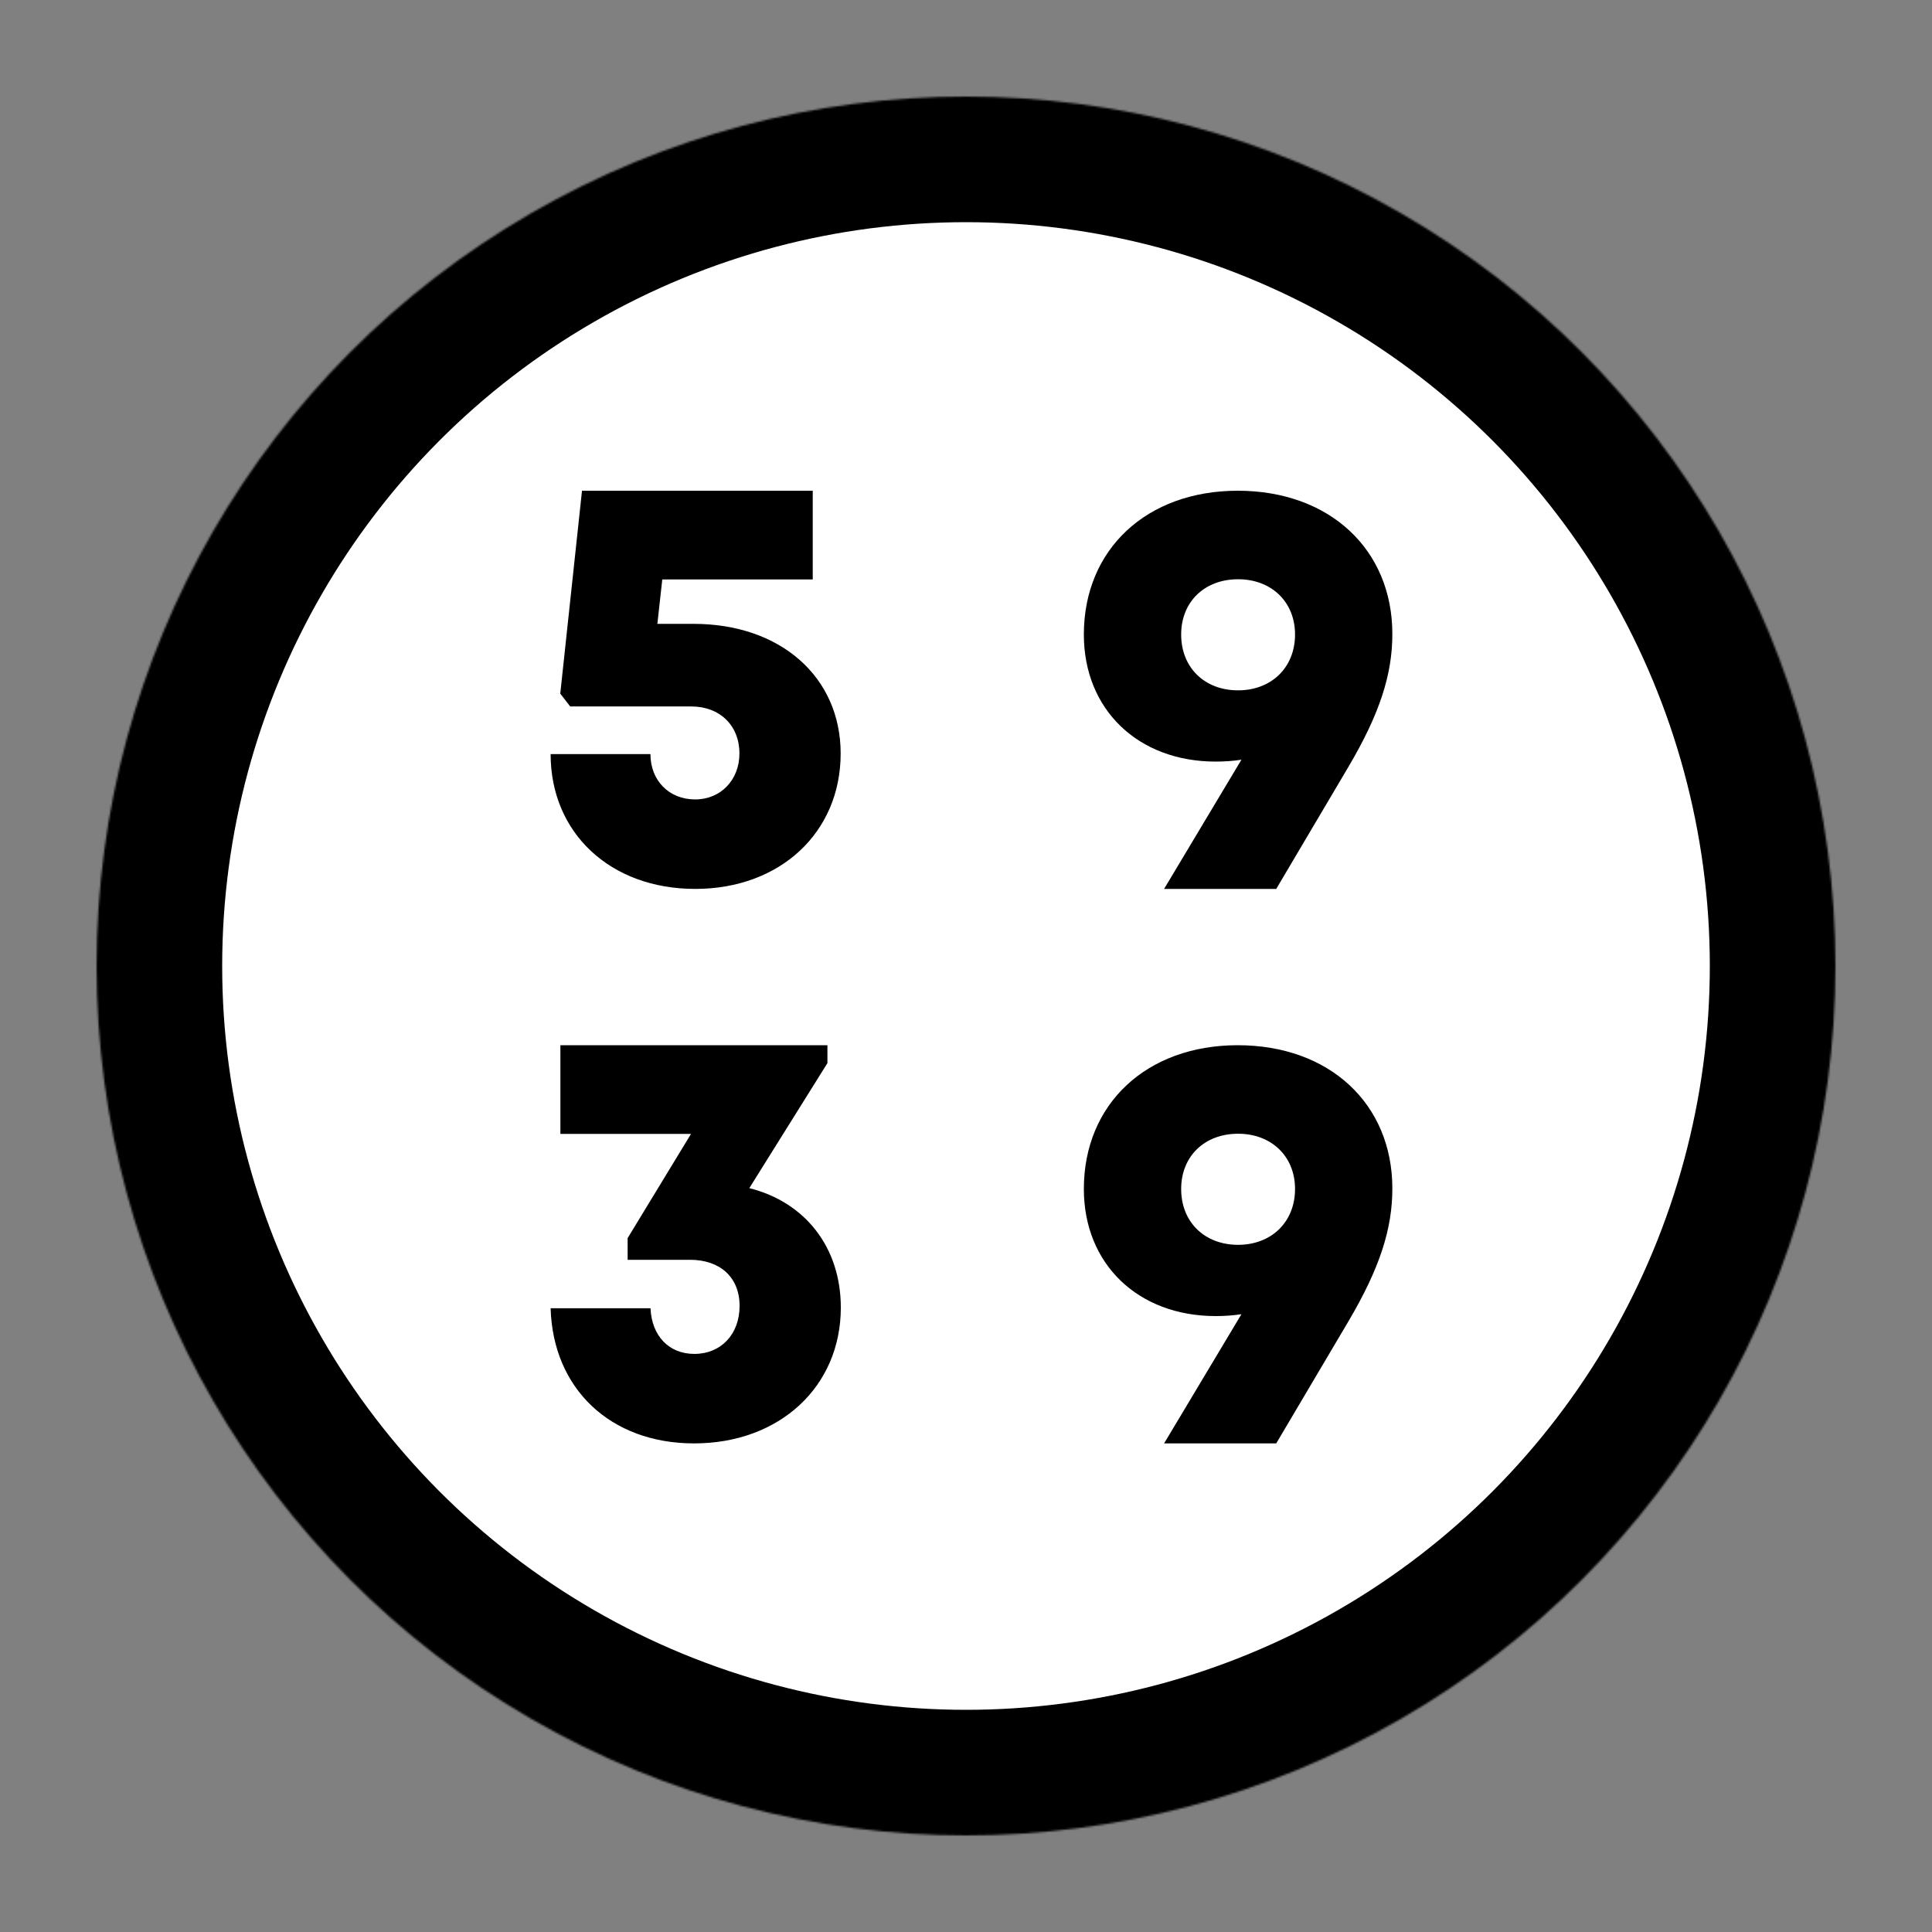 <svg xmlns='http://www.w3.org/2000/svg' xmlns:xlink='http://www.w3.org/1999/xlink' width='1000' height='1000' viewBox='0 0 1000 1000'><rect x="0" y="0" width="1000" height="1000" fill="#808080" stroke="none"/><defs><linearGradient id='back'><stop stop-color='#ffffff'/></linearGradient><linearGradient id='frame'><stop stop-color='#000000'/></linearGradient><linearGradient id='digit'><stop stop-color='#000000'/></linearGradient><linearGradient id='slug'><stop stop-color='#ffffff'/></linearGradient></defs><mask id='_mask'><circle cx='500' cy='500' r='450' fill='#ffffff' stroke='none' /></mask><circle cx='500' cy='500' r='450' fill='url(#back)' mask='url(#_mask)' stroke-width='130' stroke='url(#frame)' stroke-linejoin='miter' stroke-linecap='square' stroke-miterlimit='3' /><path transform='translate(285, 254) scale(0.6, 0.6)' d=' M 123.333 114.832 L 92.093 114.832 L 96.324 76.524 L 226.119 76.524 L 226.119 0 L 27.075 0 L 8.32 175.014 L 16.887 186.105 L 121.374 186.105 C 145.99 186.105 162.882 202.568 162.882 226.679 C 162.882 249.412 146.788 266.304 124.711 266.304 C 102.13 266.304 86.111 249.998 86.111 227.204 L 0 227.204 C 0 295.328 51.555 343.5 124.711 343.5 C 197.929 343.5 250.205 294.884 250.205 226.684 C 250.205 160.858 198.514 114.842 123.338 114.842 L 123.333 114.832 Z ' fill='url(#digit)' /><path transform='translate(561, 254) scale(0.6, 0.6)' d=' M 132.772 0 C 54.167 0 0 50.585 0 124.033 C 0 188.777 46.752 233.666 113.788 233.666 C 121.369 233.666 128.722 233.142 135.94 232.039 C 113.808 269.035 91.268 306.63 69.217 343.5 L 165.955 343.5 L 227.818 238.919 C 255.657 191.935 266.128 157.946 266.128 123.605 C 266.128 50.51 211.821 0 132.772 0 L 132.772 0 Z  M 133.064 172.201 C 104.188 172.201 83.945 152.617 83.945 124.033 C 83.945 95.731 104.188 76.364 133.064 76.364 C 161.654 76.364 182.184 95.731 182.184 124.033 C 182.184 152.617 161.654 172.201 133.064 172.201 Z ' fill='url(#digit)' /><path transform='translate(285, 541) scale(0.6, 0.6)' d=' M 171.407 123.294 L 238.794 15.423 L 238.794 0 L 8.426 0 L 8.426 76.525 L 121.108 76.525 L 66.438 166.404 L 66.438 185.113 L 120.215 185.113 C 146.341 185.113 163.016 200.335 163.016 224.875 C 163.016 249.411 146.927 266.303 123.976 266.303 C 101.899 266.303 87.183 250.577 86.173 226.91 L 0 226.91 C 2.019 296.408 51.616 343.5 123.764 343.5 C 197.427 343.5 250.34 294.605 250.34 226.329 C 250.34 174.335 219.544 135.37 171.412 123.294 L 171.407 123.294 Z ' fill='url(#digit)' /><path transform='translate(561, 541) scale(0.6, 0.6)' d=' M 132.772 0 C 54.167 0 0 50.585 0 124.033 C 0 188.777 46.752 233.666 113.788 233.666 C 121.369 233.666 128.722 233.142 135.94 232.039 C 113.808 269.035 91.268 306.63 69.217 343.5 L 165.955 343.5 L 227.818 238.919 C 255.657 191.935 266.128 157.946 266.128 123.605 C 266.128 50.51 211.821 0 132.772 0 L 132.772 0 Z  M 133.064 172.201 C 104.188 172.201 83.945 152.617 83.945 124.033 C 83.945 95.731 104.188 76.364 133.064 76.364 C 161.654 76.364 182.184 95.731 182.184 124.033 C 182.184 152.617 161.654 172.201 133.064 172.201 Z ' fill='url(#digit)' /></svg>